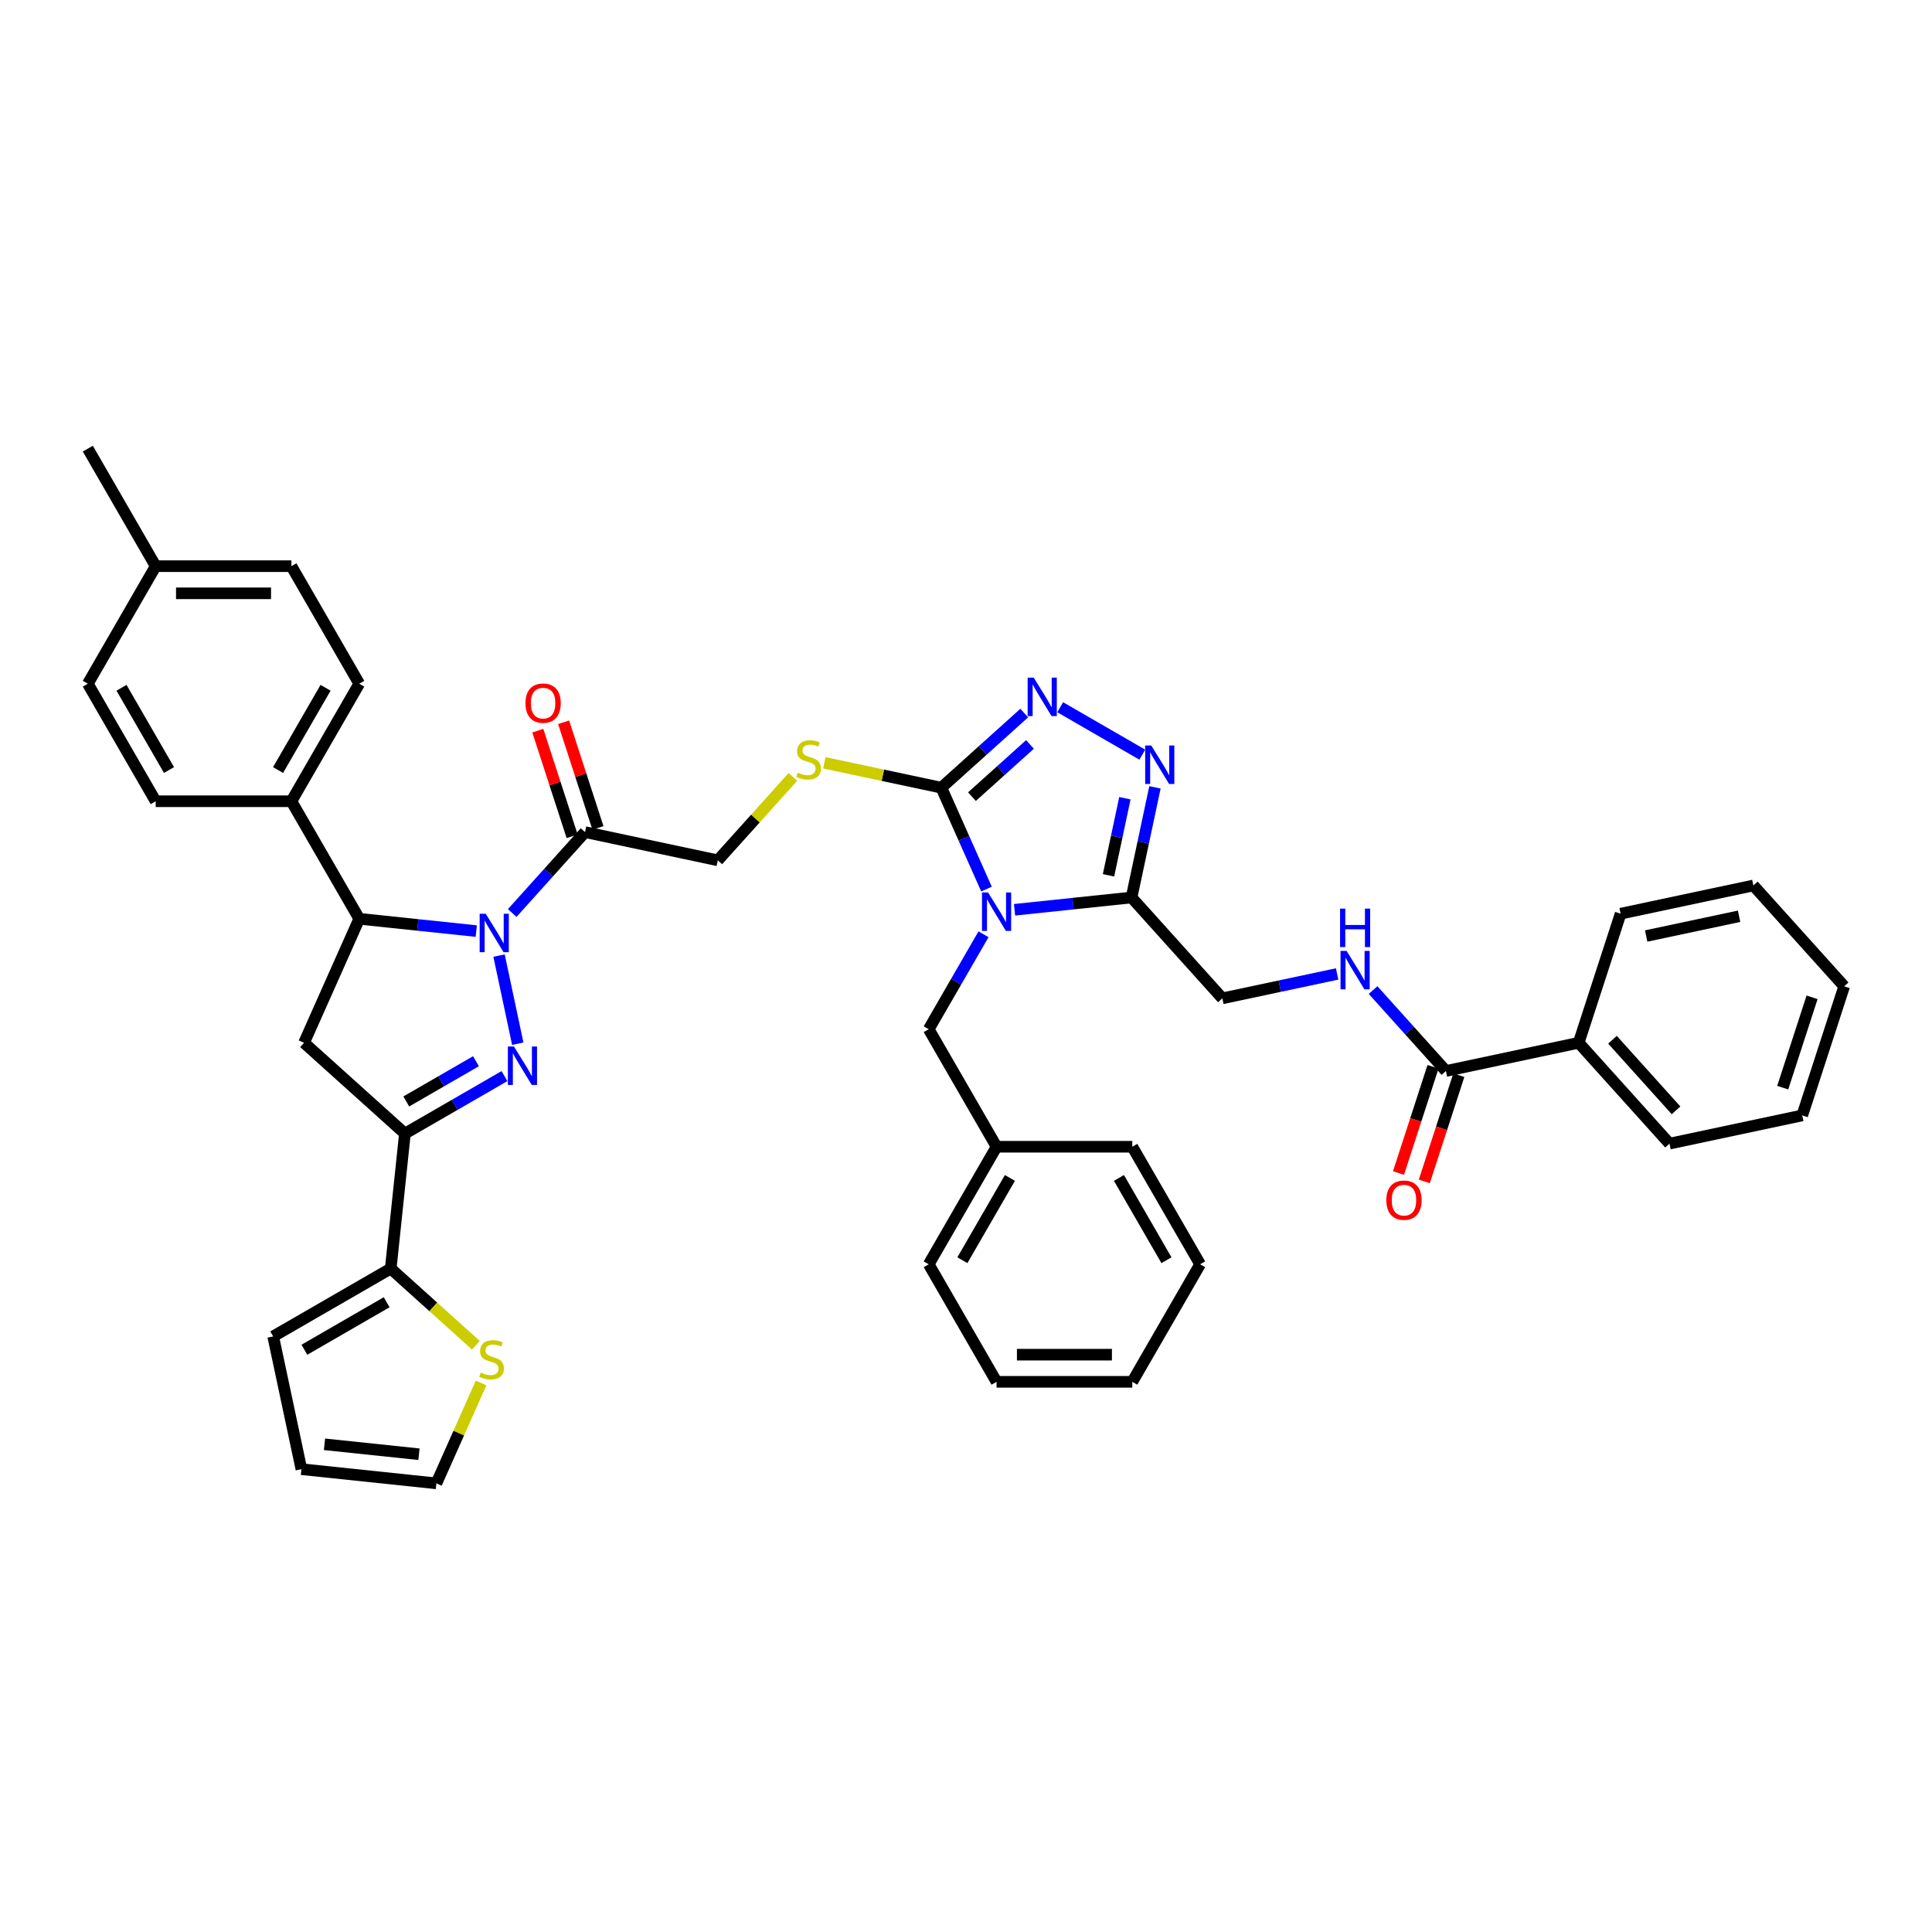 <?xml version='1.0' encoding='iso-8859-1'?>
<svg version='1.1' baseProfile='full'
              xmlns='http://www.w3.org/2000/svg'
                      xmlns:rdkit='http://www.rdkit.org/xml'
                      xmlns:xlink='http://www.w3.org/1999/xlink'
                  xml:space='preserve'
width='1000px' height='1000px' viewBox='0 0 1000 1000'>
<!-- END OF HEADER -->
<rect style='opacity:1.0;fill:#FFFFFF;stroke:none' width='1000' height='1000' x='0' y='0'> </rect>
<path class='bond-2' d='M 510.611,460.178 L 498.93,433.942' style='fill:none;fill-rule:evenodd;stroke:#0000FF;stroke-width:6px;stroke-linecap:butt;stroke-linejoin:miter;stroke-opacity:1' />
<path class='bond-2' d='M 498.93,433.942 L 487.249,407.707' style='fill:none;fill-rule:evenodd;stroke:#000000;stroke-width:6px;stroke-linecap:butt;stroke-linejoin:miter;stroke-opacity:1' />
<path class='bond-4' d='M 525.122,470.904 L 555.403,467.721' style='fill:none;fill-rule:evenodd;stroke:#0000FF;stroke-width:6px;stroke-linecap:butt;stroke-linejoin:miter;stroke-opacity:1' />
<path class='bond-4' d='M 555.403,467.721 L 585.684,464.538' style='fill:none;fill-rule:evenodd;stroke:#000000;stroke-width:6px;stroke-linecap:butt;stroke-linejoin:miter;stroke-opacity:1' />
<path class='bond-13' d='M 509.064,483.585 L 494.881,508.151' style='fill:none;fill-rule:evenodd;stroke:#0000FF;stroke-width:6px;stroke-linecap:butt;stroke-linejoin:miter;stroke-opacity:1' />
<path class='bond-13' d='M 494.881,508.151 L 480.697,532.718' style='fill:none;fill-rule:evenodd;stroke:#000000;stroke-width:6px;stroke-linecap:butt;stroke-linejoin:miter;stroke-opacity:1' />
<path class='bond-0' d='M 265.114,472.575 L 283.966,451.638' style='fill:none;fill-rule:evenodd;stroke:#0000FF;stroke-width:6px;stroke-linecap:butt;stroke-linejoin:miter;stroke-opacity:1' />
<path class='bond-0' d='M 283.966,451.638 L 302.818,430.7' style='fill:none;fill-rule:evenodd;stroke:#000000;stroke-width:6px;stroke-linecap:butt;stroke-linejoin:miter;stroke-opacity:1' />
<path class='bond-1' d='M 258.301,494.608 L 267.995,540.213' style='fill:none;fill-rule:evenodd;stroke:#0000FF;stroke-width:6px;stroke-linecap:butt;stroke-linejoin:miter;stroke-opacity:1' />
<path class='bond-7' d='M 246.513,481.927 L 216.231,478.744' style='fill:none;fill-rule:evenodd;stroke:#0000FF;stroke-width:6px;stroke-linecap:butt;stroke-linejoin:miter;stroke-opacity:1' />
<path class='bond-7' d='M 216.231,478.744 L 185.95,475.562' style='fill:none;fill-rule:evenodd;stroke:#000000;stroke-width:6px;stroke-linecap:butt;stroke-linejoin:miter;stroke-opacity:1' />
<path class='bond-3' d='M 261.118,556.987 L 235.35,571.864' style='fill:none;fill-rule:evenodd;stroke:#0000FF;stroke-width:6px;stroke-linecap:butt;stroke-linejoin:miter;stroke-opacity:1' />
<path class='bond-3' d='M 235.35,571.864 L 209.582,586.741' style='fill:none;fill-rule:evenodd;stroke:#000000;stroke-width:6px;stroke-linecap:butt;stroke-linejoin:miter;stroke-opacity:1' />
<path class='bond-3' d='M 246.363,549.283 L 228.325,559.697' style='fill:none;fill-rule:evenodd;stroke:#0000FF;stroke-width:6px;stroke-linecap:butt;stroke-linejoin:miter;stroke-opacity:1' />
<path class='bond-3' d='M 228.325,559.697 L 210.288,570.111' style='fill:none;fill-rule:evenodd;stroke:#000000;stroke-width:6px;stroke-linecap:butt;stroke-linejoin:miter;stroke-opacity:1' />
<path class='bond-5' d='M 487.249,407.707 L 508.701,388.391' style='fill:none;fill-rule:evenodd;stroke:#000000;stroke-width:6px;stroke-linecap:butt;stroke-linejoin:miter;stroke-opacity:1' />
<path class='bond-5' d='M 508.701,388.391 L 530.152,369.076' style='fill:none;fill-rule:evenodd;stroke:#0000FF;stroke-width:6px;stroke-linecap:butt;stroke-linejoin:miter;stroke-opacity:1' />
<path class='bond-5' d='M 503.085,412.353 L 518.102,398.832' style='fill:none;fill-rule:evenodd;stroke:#000000;stroke-width:6px;stroke-linecap:butt;stroke-linejoin:miter;stroke-opacity:1' />
<path class='bond-5' d='M 518.102,398.832 L 533.118,385.312' style='fill:none;fill-rule:evenodd;stroke:#0000FF;stroke-width:6px;stroke-linecap:butt;stroke-linejoin:miter;stroke-opacity:1' />
<path class='bond-12' d='M 487.249,407.707 L 456.96,401.269' style='fill:none;fill-rule:evenodd;stroke:#000000;stroke-width:6px;stroke-linecap:butt;stroke-linejoin:miter;stroke-opacity:1' />
<path class='bond-12' d='M 456.96,401.269 L 426.671,394.83' style='fill:none;fill-rule:evenodd;stroke:#CCCC00;stroke-width:6px;stroke-linecap:butt;stroke-linejoin:miter;stroke-opacity:1' />
<path class='bond-10' d='M 209.582,586.741 L 202.239,656.604' style='fill:none;fill-rule:evenodd;stroke:#000000;stroke-width:6px;stroke-linecap:butt;stroke-linejoin:miter;stroke-opacity:1' />
<path class='bond-44' d='M 209.582,586.741 L 157.378,539.736' style='fill:none;fill-rule:evenodd;stroke:#000000;stroke-width:6px;stroke-linecap:butt;stroke-linejoin:miter;stroke-opacity:1' />
<path class='bond-6' d='M 585.684,464.538 L 591.743,436.034' style='fill:none;fill-rule:evenodd;stroke:#000000;stroke-width:6px;stroke-linecap:butt;stroke-linejoin:miter;stroke-opacity:1' />
<path class='bond-6' d='M 591.743,436.034 L 597.802,407.529' style='fill:none;fill-rule:evenodd;stroke:#0000FF;stroke-width:6px;stroke-linecap:butt;stroke-linejoin:miter;stroke-opacity:1' />
<path class='bond-6' d='M 573.759,453.066 L 578.001,433.113' style='fill:none;fill-rule:evenodd;stroke:#000000;stroke-width:6px;stroke-linecap:butt;stroke-linejoin:miter;stroke-opacity:1' />
<path class='bond-6' d='M 578.001,433.113 L 582.242,413.159' style='fill:none;fill-rule:evenodd;stroke:#0000FF;stroke-width:6px;stroke-linecap:butt;stroke-linejoin:miter;stroke-opacity:1' />
<path class='bond-17' d='M 585.684,464.538 L 632.689,516.743' style='fill:none;fill-rule:evenodd;stroke:#000000;stroke-width:6px;stroke-linecap:butt;stroke-linejoin:miter;stroke-opacity:1' />
<path class='bond-42' d='M 548.754,366.071 L 591.257,390.611' style='fill:none;fill-rule:evenodd;stroke:#0000FF;stroke-width:6px;stroke-linecap:butt;stroke-linejoin:miter;stroke-opacity:1' />
<path class='bond-8' d='M 185.95,475.562 L 157.378,539.736' style='fill:none;fill-rule:evenodd;stroke:#000000;stroke-width:6px;stroke-linecap:butt;stroke-linejoin:miter;stroke-opacity:1' />
<path class='bond-16' d='M 185.95,475.562 L 150.826,414.725' style='fill:none;fill-rule:evenodd;stroke:#000000;stroke-width:6px;stroke-linecap:butt;stroke-linejoin:miter;stroke-opacity:1' />
<path class='bond-9' d='M 302.818,430.7 L 371.531,445.306' style='fill:none;fill-rule:evenodd;stroke:#000000;stroke-width:6px;stroke-linecap:butt;stroke-linejoin:miter;stroke-opacity:1' />
<path class='bond-19' d='M 309.499,428.53 L 300.615,401.187' style='fill:none;fill-rule:evenodd;stroke:#000000;stroke-width:6px;stroke-linecap:butt;stroke-linejoin:miter;stroke-opacity:1' />
<path class='bond-19' d='M 300.615,401.187 L 291.731,373.845' style='fill:none;fill-rule:evenodd;stroke:#FF0000;stroke-width:6px;stroke-linecap:butt;stroke-linejoin:miter;stroke-opacity:1' />
<path class='bond-19' d='M 296.137,432.871 L 287.253,405.529' style='fill:none;fill-rule:evenodd;stroke:#000000;stroke-width:6px;stroke-linecap:butt;stroke-linejoin:miter;stroke-opacity:1' />
<path class='bond-19' d='M 287.253,405.529 L 278.369,378.186' style='fill:none;fill-rule:evenodd;stroke:#FF0000;stroke-width:6px;stroke-linecap:butt;stroke-linejoin:miter;stroke-opacity:1' />
<path class='bond-14' d='M 202.239,656.604 L 224.274,676.445' style='fill:none;fill-rule:evenodd;stroke:#000000;stroke-width:6px;stroke-linecap:butt;stroke-linejoin:miter;stroke-opacity:1' />
<path class='bond-14' d='M 224.274,676.445 L 246.309,696.285' style='fill:none;fill-rule:evenodd;stroke:#CCCC00;stroke-width:6px;stroke-linecap:butt;stroke-linejoin:miter;stroke-opacity:1' />
<path class='bond-20' d='M 202.239,656.604 L 141.403,691.728' style='fill:none;fill-rule:evenodd;stroke:#000000;stroke-width:6px;stroke-linecap:butt;stroke-linejoin:miter;stroke-opacity:1' />
<path class='bond-20' d='M 200.139,674.04 L 157.553,698.627' style='fill:none;fill-rule:evenodd;stroke:#000000;stroke-width:6px;stroke-linecap:butt;stroke-linejoin:miter;stroke-opacity:1' />
<path class='bond-11' d='M 748.407,554.342 L 729.555,533.404' style='fill:none;fill-rule:evenodd;stroke:#000000;stroke-width:6px;stroke-linecap:butt;stroke-linejoin:miter;stroke-opacity:1' />
<path class='bond-11' d='M 729.555,533.404 L 710.703,512.467' style='fill:none;fill-rule:evenodd;stroke:#0000FF;stroke-width:6px;stroke-linecap:butt;stroke-linejoin:miter;stroke-opacity:1' />
<path class='bond-22' d='M 741.726,552.171 L 732.792,579.668' style='fill:none;fill-rule:evenodd;stroke:#000000;stroke-width:6px;stroke-linecap:butt;stroke-linejoin:miter;stroke-opacity:1' />
<path class='bond-22' d='M 732.792,579.668 L 723.857,607.165' style='fill:none;fill-rule:evenodd;stroke:#FF0000;stroke-width:6px;stroke-linecap:butt;stroke-linejoin:miter;stroke-opacity:1' />
<path class='bond-22' d='M 755.088,556.512 L 746.154,584.009' style='fill:none;fill-rule:evenodd;stroke:#000000;stroke-width:6px;stroke-linecap:butt;stroke-linejoin:miter;stroke-opacity:1' />
<path class='bond-22' d='M 746.154,584.009 L 737.219,611.506' style='fill:none;fill-rule:evenodd;stroke:#FF0000;stroke-width:6px;stroke-linecap:butt;stroke-linejoin:miter;stroke-opacity:1' />
<path class='bond-23' d='M 748.407,554.342 L 817.12,539.736' style='fill:none;fill-rule:evenodd;stroke:#000000;stroke-width:6px;stroke-linecap:butt;stroke-linejoin:miter;stroke-opacity:1' />
<path class='bond-18' d='M 410.401,402.136 L 390.966,423.721' style='fill:none;fill-rule:evenodd;stroke:#CCCC00;stroke-width:6px;stroke-linecap:butt;stroke-linejoin:miter;stroke-opacity:1' />
<path class='bond-18' d='M 390.966,423.721 L 371.531,445.306' style='fill:none;fill-rule:evenodd;stroke:#000000;stroke-width:6px;stroke-linecap:butt;stroke-linejoin:miter;stroke-opacity:1' />
<path class='bond-27' d='M 480.697,532.718 L 515.821,593.554' style='fill:none;fill-rule:evenodd;stroke:#000000;stroke-width:6px;stroke-linecap:butt;stroke-linejoin:miter;stroke-opacity:1' />
<path class='bond-21' d='M 249.008,715.818 L 237.44,741.801' style='fill:none;fill-rule:evenodd;stroke:#CCCC00;stroke-width:6px;stroke-linecap:butt;stroke-linejoin:miter;stroke-opacity:1' />
<path class='bond-21' d='M 237.44,741.801 L 225.871,767.784' style='fill:none;fill-rule:evenodd;stroke:#000000;stroke-width:6px;stroke-linecap:butt;stroke-linejoin:miter;stroke-opacity:1' />
<path class='bond-15' d='M 692.101,504.114 L 662.395,510.429' style='fill:none;fill-rule:evenodd;stroke:#0000FF;stroke-width:6px;stroke-linecap:butt;stroke-linejoin:miter;stroke-opacity:1' />
<path class='bond-15' d='M 662.395,510.429 L 632.689,516.743' style='fill:none;fill-rule:evenodd;stroke:#000000;stroke-width:6px;stroke-linecap:butt;stroke-linejoin:miter;stroke-opacity:1' />
<path class='bond-25' d='M 150.826,414.725 L 185.95,353.889' style='fill:none;fill-rule:evenodd;stroke:#000000;stroke-width:6px;stroke-linecap:butt;stroke-linejoin:miter;stroke-opacity:1' />
<path class='bond-25' d='M 143.928,398.575 L 168.514,355.99' style='fill:none;fill-rule:evenodd;stroke:#000000;stroke-width:6px;stroke-linecap:butt;stroke-linejoin:miter;stroke-opacity:1' />
<path class='bond-26' d='M 150.826,414.725 L 80.579,414.725' style='fill:none;fill-rule:evenodd;stroke:#000000;stroke-width:6px;stroke-linecap:butt;stroke-linejoin:miter;stroke-opacity:1' />
<path class='bond-24' d='M 141.403,691.728 L 156.008,760.441' style='fill:none;fill-rule:evenodd;stroke:#000000;stroke-width:6px;stroke-linecap:butt;stroke-linejoin:miter;stroke-opacity:1' />
<path class='bond-47' d='M 225.871,767.784 L 156.008,760.441' style='fill:none;fill-rule:evenodd;stroke:#000000;stroke-width:6px;stroke-linecap:butt;stroke-linejoin:miter;stroke-opacity:1' />
<path class='bond-47' d='M 216.86,752.71 L 167.956,747.57' style='fill:none;fill-rule:evenodd;stroke:#000000;stroke-width:6px;stroke-linecap:butt;stroke-linejoin:miter;stroke-opacity:1' />
<path class='bond-31' d='M 817.12,539.736 L 864.125,591.941' style='fill:none;fill-rule:evenodd;stroke:#000000;stroke-width:6px;stroke-linecap:butt;stroke-linejoin:miter;stroke-opacity:1' />
<path class='bond-31' d='M 834.612,538.166 L 867.515,574.709' style='fill:none;fill-rule:evenodd;stroke:#000000;stroke-width:6px;stroke-linecap:butt;stroke-linejoin:miter;stroke-opacity:1' />
<path class='bond-32' d='M 817.12,539.736 L 838.828,472.927' style='fill:none;fill-rule:evenodd;stroke:#000000;stroke-width:6px;stroke-linecap:butt;stroke-linejoin:miter;stroke-opacity:1' />
<path class='bond-29' d='M 185.95,353.889 L 150.826,293.052' style='fill:none;fill-rule:evenodd;stroke:#000000;stroke-width:6px;stroke-linecap:butt;stroke-linejoin:miter;stroke-opacity:1' />
<path class='bond-28' d='M 80.579,414.725 L 45.455,353.889' style='fill:none;fill-rule:evenodd;stroke:#000000;stroke-width:6px;stroke-linecap:butt;stroke-linejoin:miter;stroke-opacity:1' />
<path class='bond-28' d='M 87.477,398.575 L 62.89,355.99' style='fill:none;fill-rule:evenodd;stroke:#000000;stroke-width:6px;stroke-linecap:butt;stroke-linejoin:miter;stroke-opacity:1' />
<path class='bond-34' d='M 515.821,593.554 L 480.697,654.391' style='fill:none;fill-rule:evenodd;stroke:#000000;stroke-width:6px;stroke-linecap:butt;stroke-linejoin:miter;stroke-opacity:1' />
<path class='bond-34' d='M 522.72,609.704 L 498.133,652.29' style='fill:none;fill-rule:evenodd;stroke:#000000;stroke-width:6px;stroke-linecap:butt;stroke-linejoin:miter;stroke-opacity:1' />
<path class='bond-35' d='M 515.821,593.554 L 586.069,593.554' style='fill:none;fill-rule:evenodd;stroke:#000000;stroke-width:6px;stroke-linecap:butt;stroke-linejoin:miter;stroke-opacity:1' />
<path class='bond-30' d='M 45.455,353.889 L 80.579,293.052' style='fill:none;fill-rule:evenodd;stroke:#000000;stroke-width:6px;stroke-linecap:butt;stroke-linejoin:miter;stroke-opacity:1' />
<path class='bond-46' d='M 150.826,293.052 L 80.579,293.052' style='fill:none;fill-rule:evenodd;stroke:#000000;stroke-width:6px;stroke-linecap:butt;stroke-linejoin:miter;stroke-opacity:1' />
<path class='bond-46' d='M 140.289,307.102 L 91.116,307.102' style='fill:none;fill-rule:evenodd;stroke:#000000;stroke-width:6px;stroke-linecap:butt;stroke-linejoin:miter;stroke-opacity:1' />
<path class='bond-33' d='M 80.579,293.052 L 45.455,232.216' style='fill:none;fill-rule:evenodd;stroke:#000000;stroke-width:6px;stroke-linecap:butt;stroke-linejoin:miter;stroke-opacity:1' />
<path class='bond-37' d='M 864.125,591.941 L 932.838,577.335' style='fill:none;fill-rule:evenodd;stroke:#000000;stroke-width:6px;stroke-linecap:butt;stroke-linejoin:miter;stroke-opacity:1' />
<path class='bond-36' d='M 838.828,472.927 L 907.54,458.321' style='fill:none;fill-rule:evenodd;stroke:#000000;stroke-width:6px;stroke-linecap:butt;stroke-linejoin:miter;stroke-opacity:1' />
<path class='bond-36' d='M 852.056,484.478 L 900.155,474.255' style='fill:none;fill-rule:evenodd;stroke:#000000;stroke-width:6px;stroke-linecap:butt;stroke-linejoin:miter;stroke-opacity:1' />
<path class='bond-39' d='M 480.697,654.391 L 515.821,715.227' style='fill:none;fill-rule:evenodd;stroke:#000000;stroke-width:6px;stroke-linecap:butt;stroke-linejoin:miter;stroke-opacity:1' />
<path class='bond-38' d='M 586.069,593.554 L 621.193,654.391' style='fill:none;fill-rule:evenodd;stroke:#000000;stroke-width:6px;stroke-linecap:butt;stroke-linejoin:miter;stroke-opacity:1' />
<path class='bond-38' d='M 579.17,609.704 L 603.757,652.29' style='fill:none;fill-rule:evenodd;stroke:#000000;stroke-width:6px;stroke-linecap:butt;stroke-linejoin:miter;stroke-opacity:1' />
<path class='bond-41' d='M 907.54,458.321 L 954.545,510.526' style='fill:none;fill-rule:evenodd;stroke:#000000;stroke-width:6px;stroke-linecap:butt;stroke-linejoin:miter;stroke-opacity:1' />
<path class='bond-45' d='M 932.838,577.335 L 954.545,510.526' style='fill:none;fill-rule:evenodd;stroke:#000000;stroke-width:6px;stroke-linecap:butt;stroke-linejoin:miter;stroke-opacity:1' />
<path class='bond-45' d='M 922.732,562.972 L 937.927,516.206' style='fill:none;fill-rule:evenodd;stroke:#000000;stroke-width:6px;stroke-linecap:butt;stroke-linejoin:miter;stroke-opacity:1' />
<path class='bond-40' d='M 621.193,654.391 L 586.069,715.227' style='fill:none;fill-rule:evenodd;stroke:#000000;stroke-width:6px;stroke-linecap:butt;stroke-linejoin:miter;stroke-opacity:1' />
<path class='bond-43' d='M 515.821,715.227 L 586.069,715.227' style='fill:none;fill-rule:evenodd;stroke:#000000;stroke-width:6px;stroke-linecap:butt;stroke-linejoin:miter;stroke-opacity:1' />
<path class='bond-43' d='M 526.358,701.177 L 575.532,701.177' style='fill:none;fill-rule:evenodd;stroke:#000000;stroke-width:6px;stroke-linecap:butt;stroke-linejoin:miter;stroke-opacity:1' />
<path  class='atom-0' d='M 511.424 461.934
L 517.943 472.471
Q 518.589 473.511, 519.629 475.394
Q 520.668 477.276, 520.725 477.389
L 520.725 461.934
L 523.366 461.934
L 523.366 481.828
L 520.64 481.828
L 513.644 470.308
Q 512.829 468.959, 511.958 467.414
Q 511.115 465.868, 510.862 465.39
L 510.862 481.828
L 508.277 481.828
L 508.277 461.934
L 511.424 461.934
' fill='#0000FF'/>
<path  class='atom-1' d='M 251.416 472.958
L 257.935 483.495
Q 258.581 484.534, 259.621 486.417
Q 260.66 488.3, 260.717 488.412
L 260.717 472.958
L 263.358 472.958
L 263.358 492.852
L 260.632 492.852
L 253.636 481.331
Q 252.821 479.982, 251.95 478.437
Q 251.107 476.891, 250.854 476.414
L 250.854 492.852
L 248.269 492.852
L 248.269 472.958
L 251.416 472.958
' fill='#0000FF'/>
<path  class='atom-2' d='M 266.021 541.67
L 272.54 552.208
Q 273.186 553.247, 274.226 555.13
Q 275.266 557.012, 275.322 557.125
L 275.322 541.67
L 277.963 541.67
L 277.963 561.565
L 275.238 561.565
L 268.241 550.044
Q 267.426 548.695, 266.555 547.15
Q 265.712 545.604, 265.459 545.127
L 265.459 561.565
L 262.874 561.565
L 262.874 541.67
L 266.021 541.67
' fill='#0000FF'/>
<path  class='atom-6' d='M 535.056 350.755
L 541.575 361.292
Q 542.221 362.331, 543.261 364.214
Q 544.3 366.097, 544.357 366.209
L 544.357 350.755
L 546.998 350.755
L 546.998 370.649
L 544.272 370.649
L 537.276 359.128
Q 536.461 357.779, 535.59 356.234
Q 534.747 354.688, 534.494 354.211
L 534.494 370.649
L 531.909 370.649
L 531.909 350.755
L 535.056 350.755
' fill='#0000FF'/>
<path  class='atom-7' d='M 595.892 385.879
L 602.411 396.416
Q 603.057 397.455, 604.097 399.338
Q 605.137 401.221, 605.193 401.333
L 605.193 385.879
L 607.834 385.879
L 607.834 405.773
L 605.109 405.773
L 598.112 394.252
Q 597.297 392.903, 596.426 391.358
Q 595.583 389.812, 595.33 389.335
L 595.33 405.773
L 592.745 405.773
L 592.745 385.879
L 595.892 385.879
' fill='#0000FF'/>
<path  class='atom-13' d='M 412.916 399.929
Q 413.141 400.014, 414.068 400.407
Q 414.996 400.8, 416.007 401.053
Q 417.047 401.278, 418.058 401.278
Q 419.941 401.278, 421.037 400.379
Q 422.133 399.452, 422.133 397.85
Q 422.133 396.754, 421.571 396.08
Q 421.037 395.405, 420.194 395.04
Q 419.351 394.675, 417.946 394.253
Q 416.176 393.719, 415.108 393.214
Q 414.068 392.708, 413.31 391.64
Q 412.579 390.572, 412.579 388.774
Q 412.579 386.273, 414.265 384.728
Q 415.979 383.182, 419.351 383.182
Q 421.655 383.182, 424.268 384.278
L 423.622 386.442
Q 421.234 385.458, 419.435 385.458
Q 417.496 385.458, 416.429 386.273
Q 415.361 387.06, 415.389 388.437
Q 415.389 389.505, 415.923 390.151
Q 416.485 390.797, 417.272 391.162
Q 418.087 391.528, 419.435 391.949
Q 421.234 392.511, 422.301 393.073
Q 423.369 393.635, 424.128 394.787
Q 424.915 395.911, 424.915 397.85
Q 424.915 400.604, 423.06 402.093
Q 421.234 403.554, 418.171 403.554
Q 416.401 403.554, 415.052 403.161
Q 413.731 402.796, 412.158 402.149
L 412.916 399.929
' fill='#CCCC00'/>
<path  class='atom-15' d='M 248.824 710.437
Q 249.049 710.522, 249.976 710.915
Q 250.903 711.309, 251.915 711.561
Q 252.954 711.786, 253.966 711.786
Q 255.849 711.786, 256.945 710.887
Q 258.04 709.96, 258.04 708.358
Q 258.04 707.262, 257.478 706.588
Q 256.945 705.914, 256.102 705.548
Q 255.259 705.183, 253.854 704.761
Q 252.083 704.228, 251.016 703.722
Q 249.976 703.216, 249.217 702.148
Q 248.487 701.08, 248.487 699.282
Q 248.487 696.781, 250.173 695.236
Q 251.887 693.69, 255.259 693.69
Q 257.563 693.69, 260.176 694.786
L 259.53 696.95
Q 257.141 695.966, 255.343 695.966
Q 253.404 695.966, 252.336 696.781
Q 251.268 697.568, 251.297 698.945
Q 251.297 700.013, 251.83 700.659
Q 252.392 701.305, 253.179 701.671
Q 253.994 702.036, 255.343 702.457
Q 257.141 703.019, 258.209 703.581
Q 259.277 704.143, 260.035 705.295
Q 260.822 706.419, 260.822 708.358
Q 260.822 711.112, 258.968 712.601
Q 257.141 714.062, 254.078 714.062
Q 252.308 714.062, 250.959 713.669
Q 249.639 713.304, 248.065 712.657
L 248.824 710.437
' fill='#CCCC00'/>
<path  class='atom-16' d='M 697.005 492.19
L 703.524 502.727
Q 704.17 503.767, 705.21 505.65
Q 706.249 507.532, 706.305 507.645
L 706.305 492.19
L 708.947 492.19
L 708.947 512.084
L 706.221 512.084
L 699.224 500.564
Q 698.41 499.215, 697.538 497.67
Q 696.695 496.124, 696.443 495.646
L 696.443 512.084
L 693.857 512.084
L 693.857 492.19
L 697.005 492.19
' fill='#0000FF'/>
<path  class='atom-16' d='M 693.619 470.307
L 696.316 470.307
L 696.316 478.764
L 706.488 478.764
L 706.488 470.307
L 709.186 470.307
L 709.186 490.201
L 706.488 490.201
L 706.488 481.012
L 696.316 481.012
L 696.316 490.201
L 693.619 490.201
L 693.619 470.307
' fill='#0000FF'/>
<path  class='atom-20' d='M 271.978 363.947
Q 271.978 359.17, 274.339 356.501
Q 276.699 353.831, 281.111 353.831
Q 285.522 353.831, 287.882 356.501
Q 290.243 359.17, 290.243 363.947
Q 290.243 368.78, 287.854 371.534
Q 285.466 374.259, 281.111 374.259
Q 276.727 374.259, 274.339 371.534
Q 271.978 368.808, 271.978 363.947
M 281.111 372.011
Q 284.145 372.011, 285.775 369.988
Q 287.433 367.937, 287.433 363.947
Q 287.433 360.041, 285.775 358.074
Q 284.145 356.079, 281.111 356.079
Q 278.076 356.079, 276.418 358.046
Q 274.788 360.013, 274.788 363.947
Q 274.788 367.965, 276.418 369.988
Q 278.076 372.011, 281.111 372.011
' fill='#FF0000'/>
<path  class='atom-23' d='M 717.567 621.208
Q 717.567 616.431, 719.927 613.761
Q 722.288 611.092, 726.699 611.092
Q 731.111 611.092, 733.471 613.761
Q 735.832 616.431, 735.832 621.208
Q 735.832 626.041, 733.443 628.794
Q 731.055 631.52, 726.699 631.52
Q 722.316 631.52, 719.927 628.794
Q 717.567 626.069, 717.567 621.208
M 726.699 629.272
Q 729.734 629.272, 731.364 627.249
Q 733.022 625.198, 733.022 621.208
Q 733.022 617.302, 731.364 615.335
Q 729.734 613.34, 726.699 613.34
Q 723.665 613.34, 722.007 615.307
Q 720.377 617.274, 720.377 621.208
Q 720.377 625.226, 722.007 627.249
Q 723.665 629.272, 726.699 629.272
' fill='#FF0000'/>
</svg>
